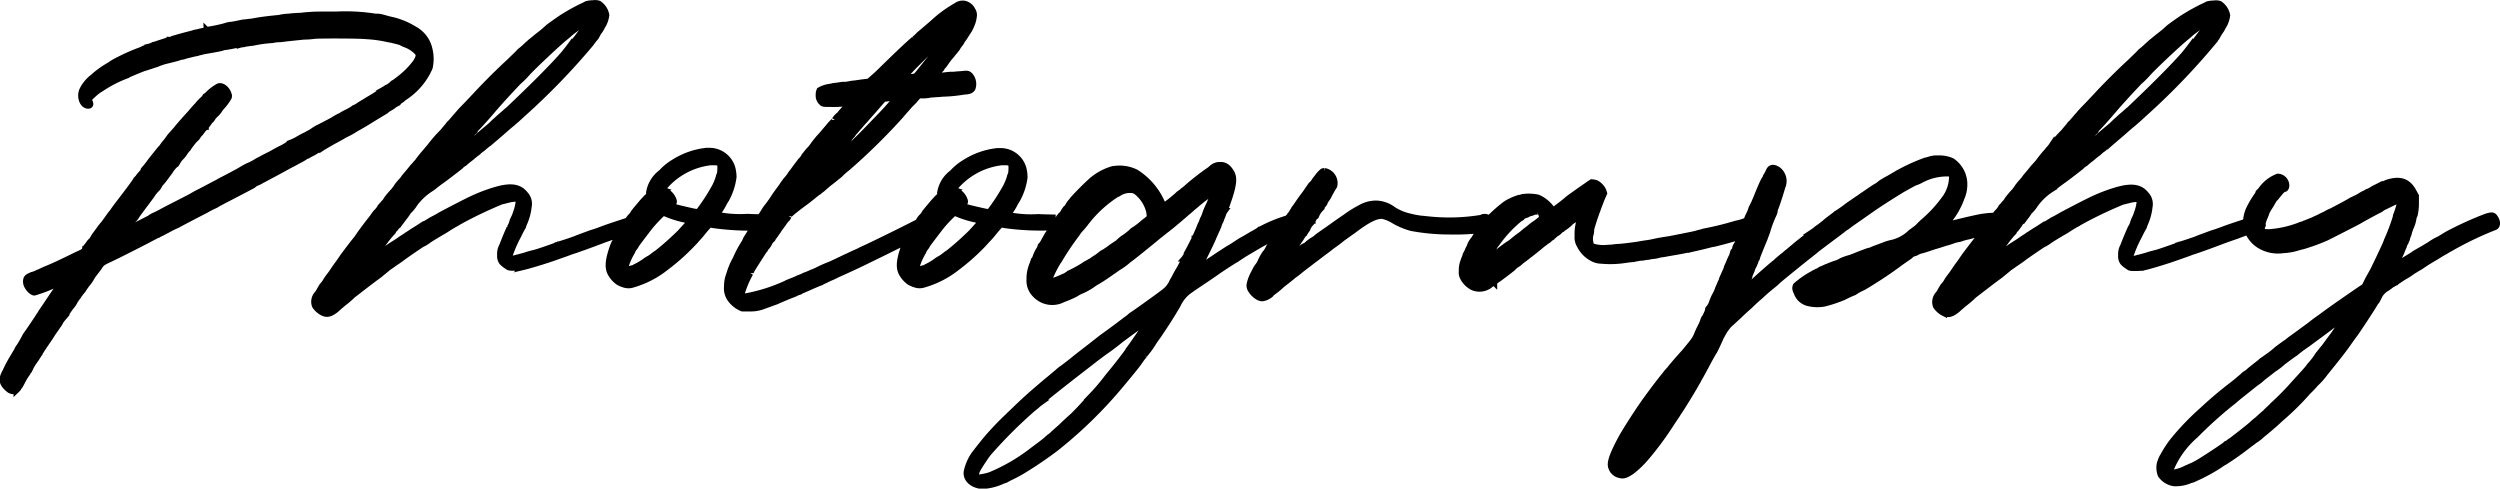 <svg xmlns="http://www.w3.org/2000/svg" width="299.645" height="58.565" viewBox="0 0 299.645 58.565">
  <path id="Union_16" data-name="Union 16" d="M2241.806,7024.742a1.907,1.907,0,0,1-.936-.573,1.244,1.244,0,0,1-.261-1.2,5.647,5.647,0,0,1,.885-1.923c.52-.677,1.3-1.664,1.664-2.08,1.455-1.612,1.715-1.82,3.172-3.225,1.508-1.457,2.185-2.028,3.9-3.484.467-.363.987-.832,1.2-.987a3.3,3.3,0,0,1,.573-.469c.208-.155.571-.416,1.352-1.04.414-.363,1.35-1.04,3.38-2.651.883-.625,2.288-1.665,2.807-2.081a5.093,5.093,0,0,0,.728-.571c.416-.261,1.509-1.04,3.017-2.133,1.352-.987,1.4-1.038,1.819-1.715a4.591,4.591,0,0,1,.365-.675,11.341,11.341,0,0,1,.571-1.04c.208-.365.416-.781.52-.989.1-.155.157-.31.1-.31a.636.636,0,0,0,.1-.157.572.572,0,0,0,.157-.312.191.191,0,0,1,.051-.155c.053-.053.885-1.665.885-1.717a4.265,4.265,0,0,1,.259-.52c.1-.312.312-.675.363-.883a3.513,3.513,0,0,1,.157-.365,1.233,1.233,0,0,0,.155-.363,2.449,2.449,0,0,1,.157-.363,2.78,2.78,0,0,0,.208-.52,7.887,7.887,0,0,1,.312-.781,8.334,8.334,0,0,0,.52-1.248c.051-.208.155-.521.208-.675l.1-.261-.312.261a7.917,7.917,0,0,0-.832.728c-.312.208-.728.571-.936.728-.208.208-.571.467-.728.624-.208.208-.571.467-.779.675-1.509,1.3-1.925,1.611-2.185,1.819-.157.1-.573.469-.936.729-.987.832-2.809,2.288-3.276,2.653-.157.1-.469.363-.728.571s-.571.416-.728.52c-.208.1-.52.363-.779.52-.365.259-1.248.883-1.717,1.144-.051.051-.259.155-.52.312a7.194,7.194,0,0,1-1.507.883,4.574,4.574,0,0,0-.781.416,14.648,14.648,0,0,1-1.455.625,2.768,2.768,0,0,1-3.277-.521,2.323,2.323,0,0,1-.727-1.872,4.314,4.314,0,0,1,.363-1.819c.053-.208.157-.416.157-.469a1.091,1.091,0,0,0,.206-.363,3.917,3.917,0,0,1,.52-1.04.188.188,0,0,0,.053-.155.287.287,0,0,1,.155-.261,3.2,3.2,0,0,0,.312-.52c.157-.259.365-.675.52-.883s.416-.573.52-.728a31.355,31.355,0,0,1-5.772-.261l-.52-.1-.208.261c-.155.155-.414.467-.623.728s-.52.624-.677.779-.467.52-.728.781a25.639,25.639,0,0,1-3.015,2.652,11.452,11.452,0,0,1-3.953,2.027,1.6,1.6,0,0,1-.989,0,3.014,3.014,0,0,1-.726-.312,3.2,3.2,0,0,1-.885-.987c-.416-.728-.312-1.664.261-3.276.1-.261.208-.52.259-.52a.375.375,0,0,1,.044-.117c-1.885.945-5.081,2.519-6.18,3.027-.885.417-1.352.625-1.925.885-.363.155-.726.363-.883.416a8.562,8.562,0,0,0-.779.363,4.092,4.092,0,0,0-.52.261c-.053,0-.781.312-1.144.467-.312.157-1.456.624-1.509.677a2.589,2.589,0,0,0-.467.208c-.259.1-.675.259-1.04.414s-.883.365-1.2.52c-.312.1-.989.365-1.456.521a4.213,4.213,0,0,1-1.664.312h-.936a3.1,3.1,0,0,1-1.2-.833,2.223,2.223,0,0,1-.624-1.819,3.672,3.672,0,0,1,.259-1.4,8.519,8.519,0,0,1,.781-1.872,13.331,13.331,0,0,1,1.091-2.028c.053-.157.157-.312.157-.365,0,0,.229-.369.864-1.366a32.5,32.5,0,0,1-4.765-.3l-.52-.1-.206.261c-.157.155-.416.467-.624.728s-.52.624-.677.779-.467.52-.728.781a25.658,25.658,0,0,1-3.015,2.652,11.454,11.454,0,0,1-3.953,2.027,1.592,1.592,0,0,1-.987,0,3.027,3.027,0,0,1-.728-.312,3.2,3.2,0,0,1-.885-.987c-.416-.728-.312-1.664.261-3.276.1-.261.208-.52.259-.52,0-.053.053-.1.053-.157a2.213,2.213,0,0,1,.259-.52c.035-.07.082-.159.135-.252l-.394.148c-.469.157-1.04.365-1.352.469-1.352.52-3.484,1.3-4.057,1.457-.208.1-.987.363-1.715.624-1.456.518-3.225,1.038-3.9,1.2a5.471,5.471,0,0,1-1.04.1c-.677,0-.728,0-.987-.208a2.491,2.491,0,0,1-.573-.469,1.227,1.227,0,0,1-.208-.83,2.006,2.006,0,0,1,.261-1.145c.416-1.093.675-1.664.883-2.133a2.139,2.139,0,0,0,.259-.52,4.115,4.115,0,0,1,.157-.467,4.45,4.45,0,0,0,.363-.883,4.89,4.89,0,0,0,.312-1.613,3.951,3.951,0,0,0-1.4.157c-.259.051-.571.155-.675.155a51.3,51.3,0,0,0-4.732,2.237c-.261.155-.573.31-.624.363-.416.208-.885.52-.989.571a8.836,8.836,0,0,1-.936.573c-.416.259-1.144.675-1.507.936a3.981,3.981,0,0,1-.779.467c-.157.1-1.717,1.144-2.341,1.613-.259.206-.728.518-1.04.726-.259.208-.624.416-.728.521s-.52.416-.935.781c-.885.624-2.808,2.131-3.224,2.443a12.352,12.352,0,0,1-1.144.987c-.312.261-.675.573-.779.677-.677.571-1.144.728-1.664.467a2.432,2.432,0,0,1-.936-.832,1.377,1.377,0,0,1,.312-1.455,4.683,4.683,0,0,0,.312-.52c.1-.157.208-.365.259-.417a3.627,3.627,0,0,0,.365-.469,6.051,6.051,0,0,1,.571-.832c.208-.259.624-.937.989-1.4.363-.52.675-.987.728-1.041.155-.208,1.246-1.664,1.454-1.872.469-.728,1.613-2.236,1.768-2.391.053-.1.208-.261.261-.365a3.181,3.181,0,0,1,.467-.571,2.384,2.384,0,0,0,.365-.52,4.452,4.452,0,0,0,.363-.416,1.538,1.538,0,0,0,.363-.469,10.156,10.156,0,0,1,.885-1.041c.051-.1.259-.312.363-.52a7.179,7.179,0,0,1,.469-.571,3.579,3.579,0,0,0,.416-.52c.208-.259.624-.728.987-1.2.208-.208.416-.469.573-.624a13.963,13.963,0,0,1,1.091-1.352c.1-.157.363-.416.467-.571a16.75,16.75,0,0,1,1.509-1.717c.208-.259.467-.571.571-.675a1.8,1.8,0,0,1,.416-.469c.1-.155.365-.417.52-.625.157-.155.573-.675.989-1.091.363-.363,1.2-1.248,1.82-1.923,1.248-1.3,2.392-2.445,3.692-3.641.467-.467,1.04-.987,1.2-1.2a7.913,7.913,0,0,0,.677-.573c.155-.155.467-.417.624-.571.155-.1.624-.52,1.04-.833a11.873,11.873,0,0,0,1.039-.885c.261-.208,1.352-.987,1.768-1.248a23.87,23.87,0,0,1,2.341-1.3,4.494,4.494,0,0,0,.518-.259,3.1,3.1,0,0,1,.781-.1,1.377,1.377,0,0,1,.675.051,2.089,2.089,0,0,1,.885,1.353,3.249,3.249,0,0,1-.365,1.144,3.816,3.816,0,0,0-.259.467c-.053.1-.208.312-.312.469a4.842,4.842,0,0,0-.261.467.947.947,0,0,1-.155.208s-.261.312-.52.677a81.818,81.818,0,0,1-8.216,8.475c-.208.208-.52.469-.677.625-.208.157-.467.416-.675.573s-.728.624-1.144.987-1.04.885-1.4,1.2a8.271,8.271,0,0,0-.832.675,3.143,3.143,0,0,0-.573.467,8.312,8.312,0,0,0-.779.625,9.643,9.643,0,0,0-.832.677c-.259.155-.467.312-.467.363-.053.053-1.04.832-2.029,1.56-.363.261-.728.52-.779.573-.1.051-.365.31-.677.518a7.238,7.238,0,0,0-2.027,1.873,4.1,4.1,0,0,1-.728.885l-.208.313c-.1.155-.312.416-.467.624a2.323,2.323,0,0,0-.573.675c-.155.208-.312.416-.312.416-.051,0-.1.1-.208.208-.051.1-.1.259-.155.259a14.3,14.3,0,0,0-.936,1.144c-.053.1-.208.261-.312.416a7.941,7.941,0,0,0-.675.885c-.208.208-.365.416-.416.467s-.469.571-.416.571a.678.678,0,0,0,.155-.1,1.887,1.887,0,0,0,.365-.31,1.5,1.5,0,0,0,.467-.312c.1-.053.208-.1.208-.1a2.658,2.658,0,0,0,.416-.312c.208-.157.571-.417.728-.521.208-.157.728-.469,1.2-.781.416-.312.885-.571.989-.675.1-.053.416-.261.728-.469.259-.155.675-.417.832-.521a2.436,2.436,0,0,0,.624-.363c.206-.1.518-.312.779-.467.52-.261.779-.416,1.04-.573.571-.312,3.068-1.611,3.743-1.923a20.27,20.27,0,0,1,2.7-1.04c1.872-.573,2.964-.469,3.692.467a1.642,1.642,0,0,1,.416,1.456,6.6,6.6,0,0,1-.571,2.081,1.859,1.859,0,0,0-.1.312,11.956,11.956,0,0,0-.573,1.091,14.457,14.457,0,0,0-1.04,2.392.547.547,0,0,1-.1.312c0,.1.053.1.416.1a5.521,5.521,0,0,0,.624-.155c.1,0,.365-.1.624-.157.208-.051.52-.155.677-.208s.571-.155.987-.259c.832-.261,2.444-.833,2.548-.885a.179.179,0,0,0,.1-.051c.1,0,1.976-.624,2.185-.728.1-.053.832-.312,1.664-.624.883-.261,1.611-.573,1.664-.573.208-.1,2.288-.779,2.756-.934l.022,0a4.685,4.685,0,0,1,.343-.464,1.565,1.565,0,0,0,.363-.467c0-.053,1.144-1.405,1.3-1.561.1-.053.157-.1.157-.157s.1-.1.208-.208a.6.6,0,0,0,.208-.521,3.674,3.674,0,0,1,1.456-2.391,6.425,6.425,0,0,1,1.455-1.2,9.087,9.087,0,0,1,3.953-1.4h.312a2.83,2.83,0,0,1,2.86,2.5,3.825,3.825,0,0,1,.053.625,7.431,7.431,0,0,1-.781,2.495,4.509,4.509,0,0,1-.312.52,7.184,7.184,0,0,1-.728,1.2l-.208.313a13.824,13.824,0,0,0,3.694.259c.6.031,1.163.043,1.554.049.18-.275.331-.492.37-.569.051-.051.208-.363.416-.624a14.856,14.856,0,0,0,.987-1.4c.365-.52.728-.989.832-1.144.053-.1.208-.312.312-.467.1-.1.208-.312.312-.365.053-.1.208-.259.312-.416a4.042,4.042,0,0,1,.416-.571c.1-.157.312-.416.416-.573.155-.208.363-.467.467-.624a1.956,1.956,0,0,0,.469-.625c.155-.155.363-.467.52-.624a5.088,5.088,0,0,0,.624-.779c.208-.259.52-.675.728-.883s.624-.728.987-1.144a6.086,6.086,0,0,1,.728-.781c.051,0,.051-.051.051-.1a1.937,1.937,0,0,1,.52-.571c.261-.312.573-.675.677-.779a1.763,1.763,0,0,1,.416-.469c.155-.208.208-.259.1-.259a10.607,10.607,0,0,1-2.236.155c-.832,0-.885,0-1.04-.155a1.112,1.112,0,0,1-.365-.937,1.129,1.129,0,0,1,.1-.52,3.271,3.271,0,0,1,1.3-.416,4.109,4.109,0,0,1,.467-.1c.1,0,.416-.053.779-.1a5.311,5.311,0,0,0,.989-.1,4.73,4.73,0,0,1,.728-.1c.624-.1,1.456-.208,1.612-.208a21.685,21.685,0,0,0,1.715-1.561c2.184-2.131,2.862-2.755,3.745-3.537a3.012,3.012,0,0,0,.571-.52c.053-.051,1.664-1.4,1.872-1.611a14.637,14.637,0,0,1,2.6-1.873,1.374,1.374,0,0,1,.675-.259h.208a1.391,1.391,0,0,1,1.04.779,1.024,1.024,0,0,1,.157.779,3.276,3.276,0,0,1-.208.832,5.592,5.592,0,0,1-.365.781c-.155.208-.675,1.091-.728,1.091a1.178,1.178,0,0,0-.155.261,1.758,1.758,0,0,1-.208.312,2.331,2.331,0,0,0-.312.467c-.155.208-.363.469-.416.52-.1.1-.312.416-.571.677-.416.571-.469.675-.677.937-.1.051-.208.259-.312.363s-.259.312-.416.467a2.432,2.432,0,0,0-.259.312,4.681,4.681,0,0,0,1.352,0,6.783,6.783,0,0,1,.987-.051c.261-.053.728-.053,1.04-.1.571-.053.571,0,.779.155a1.536,1.536,0,0,1,.312,1.561c-.155.208-.259.312-.832.365-.155,0-.363.051-.416.051a17.785,17.785,0,0,1-2.183.208c-.208,0-.573.053-.728.053-.208,0-.573.051-.832.051a4.028,4.028,0,0,1-.728.1h-.469c-.259,0-.259,0-.779.624l-.573.573c-.206.259-.883.987-1.038,1.2a73.587,73.587,0,0,1-6.4,6.292,7.9,7.9,0,0,0-.936.832c-.469.363-.624.521-1.248.987-.259.208-.624.521-.779.675-.208.157-.416.312-.469.365-.051,0-.208.155-.363.259-.365.312-1.093.885-1.456,1.144-1.2.885-1.819,1.405-1.819,1.56a.927.927,0,0,1-.261.365,3.9,3.9,0,0,0-.416.571c-.1.1-.259.363-.363.467-.1.157-.208.312-.208.312,0,.053-.157.208-.312.469-.157.208-.312.416-.312.416a.283.283,0,0,1-.157.208,1.5,1.5,0,0,0-.312.467c-.1.157-.208.365-.312.416a.952.952,0,0,1-.155.208c0,.053,0,.1-.053.1-.051.053-1.352,2.081-1.56,2.444-.051.157-.155.312-.155.365a11.7,11.7,0,0,0-.987,2.289c-.1.467,0,.571.416.518a20.443,20.443,0,0,0,4.679-1.455,1.7,1.7,0,0,0,.312-.157s.365-.155.781-.312l.727-.312a3.4,3.4,0,0,0,.573-.259,7.627,7.627,0,0,0,.883-.365,5.205,5.205,0,0,0,.624-.259,15.808,15.808,0,0,1,1.509-.677c.051,0,.571-.259,1.351-.624.208-.1.624-.31.885-.414.312-.157.883-.416,1.248-.573.363-.208.987-.467,1.3-.624,1.788-.847,4.6-2.247,5.848-2.891a.172.172,0,0,0,.028-.073,2.37,2.37,0,0,1,.363-.52,1.584,1.584,0,0,0,.365-.467c0-.053,1.144-1.405,1.3-1.561.1-.053.157-.1.157-.157s.1-.1.208-.208a.6.6,0,0,0,.208-.521,3.675,3.675,0,0,1,1.456-2.391,6.431,6.431,0,0,1,1.455-1.2,9.087,9.087,0,0,1,3.953-1.4h.312a2.83,2.83,0,0,1,2.86,2.5,3.825,3.825,0,0,1,.053.625,7.431,7.431,0,0,1-.781,2.495,4.509,4.509,0,0,1-.312.52,7.167,7.167,0,0,1-.728,1.2l-.208.313a13.817,13.817,0,0,0,3.692.259c1.04.053,1.976.053,2.08.053a1,1,0,0,1,.3.249.8.8,0,0,0,.114-.249.736.736,0,0,0,.157-.208,1.514,1.514,0,0,0,.363-.417,2.414,2.414,0,0,1,.312-.469.767.767,0,0,0,.261-.312,3.168,3.168,0,0,1,.363-.52c.1-.1.208-.208.208-.259a31.406,31.406,0,0,1,2.288-2.289,6.862,6.862,0,0,1,2.081-1.2c.155-.053.312-.1.312-.1a4.425,4.425,0,0,1,2.86.363,8.169,8.169,0,0,1,3.119,3.641c.053.208.157.416.208.416a16.815,16.815,0,0,0,1.872-1.509,2.343,2.343,0,0,0,.469-.363,4.431,4.431,0,0,0,.571-.469,30.412,30.412,0,0,1,2.548-1.975,2.01,2.01,0,0,0,.261-.208,1.434,1.434,0,0,1,1.144-.416,1.042,1.042,0,0,1,.571.155,1.643,1.643,0,0,1,.52.52c.52.677.469,1.456-.1,3.225-.467,1.352-.52,1.507-.571,1.611a1.313,1.313,0,0,0-.208.469,6.121,6.121,0,0,0-.261.675,2.215,2.215,0,0,0-.259.625c-.1.208-.157.416-.208.467l-.416.937c0,.053-.677,1.509-1.3,2.7l-.467.987.208-.155c.155-.053.832-.52,1.56-.987.675-.469,1.507-.989,1.82-1.2.312-.155.936-.571,1.4-.883.469-.261,1.093-.624,1.352-.781s.677-.363.885-.521a16.677,16.677,0,0,1,3.483-1.462.585.585,0,0,1,.1-.149c.155-.1.208-.208.208-.259,0,0,.051-.053.1-.1,0-.053.208-.312.363-.625.208-.261.416-.573.416-.573.053-.1.573-.832.936-1.3.312-.469.573-.832.677-.989a1.886,1.886,0,0,0,.467-.571c.208-.259.469-.624.624-.779.261-.261.312-.312.52-.312a1.446,1.446,0,0,1,1.144,1.767c-.053.1-.208.312-.312.52-.1.157-.261.469-.365.677a3.225,3.225,0,0,1-.259.416c-.053.051-.1.155-.157.208a.856.856,0,0,1-.259.467.571.571,0,0,0-.155.312l-.1.1a2.6,2.6,0,0,0-.573.885.05.05,0,0,1-.051.051c-.053,0-.1.1-.208.208-.053.157-.157.261-.157.312a.837.837,0,0,0-.1.155c0,.053-.1.157-.208.261a2.018,2.018,0,0,0-.312.571c-.1.157-.259.365-.312.469a3.27,3.27,0,0,0-.416.571c-.051.1-.259.365-.416.624a6.752,6.752,0,0,0-.416.624c-.1.157-.259.416-.363.573a1.424,1.424,0,0,0-.208.363.4.4,0,0,1-.157.157c-.518.518.781-.365,1.664-1.093a.8.8,0,0,1,.312-.208.755.755,0,0,0,.261-.155,4.775,4.775,0,0,1,.936-.677c.051-.051.155-.1.259-.208s.779-.571,1.456-1.041c1.091-.779,1.456-1.038,2.081-1.454.051-.053.155-.1.208-.157a14.067,14.067,0,0,1,1.558-.936,3.75,3.75,0,0,1,1.769-.467,3.525,3.525,0,0,1,2.08.728,6.2,6.2,0,0,0,2.027.833,10.4,10.4,0,0,0,1.405.259c.155,0,.467.053.571.053a23.747,23.747,0,0,0,6.553-.157.788.788,0,0,1,.831,0,.842.842,0,0,1,.12.089,16.5,16.5,0,0,1,1.649-1.493,3.959,3.959,0,0,1,.781-.52,7.282,7.282,0,0,1,1.144-.469,1.208,1.208,0,0,0,.416-.1,5.351,5.351,0,0,1,1.819.053,3.937,3.937,0,0,1,1.56,1.2c.259.365.259.365.416.261.259-.157,1.4-1.04,1.559-1.2s1.925-1.4,2.549-1.82a.973.973,0,0,1,.52-.259,2.24,2.24,0,0,1,.416.1,1.942,1.942,0,0,1,.832.883l.1.312-.208.467c-.208.469-.832,2.184-.989,2.653-.051.208-.155.467-.208.675a2.589,2.589,0,0,0-.155.675,1.627,1.627,0,0,1-.1.573,2.163,2.163,0,0,0,.155,1.3,4.353,4.353,0,0,0,1.925.208,7.23,7.23,0,0,0,.727-.051,3.231,3.231,0,0,1,.573-.053c.728-.051,1.456-.155,2.235-.259.312-.053.885-.157,1.3-.208.363-.053.83-.157,1.038-.208.52-.1.885-.157,1.56-.261,1.3-.259,2.964-.571,3.276-.675.157-.053.624-.157.989-.261a36.693,36.693,0,0,0,3.588-.883c.051,0,.155-.053.208-.053a6.174,6.174,0,0,0,1.04-.31.389.389,0,0,1,.145-.031.315.315,0,0,0,.01-.073,5.525,5.525,0,0,1,.261-.624,3.534,3.534,0,0,0,.312-.781l.363-.728c.053-.155.208-.467.261-.624.208-.521.675-1.663.883-2.028a1.424,1.424,0,0,0,.208-.363.4.4,0,0,1,.1-.208c.053-.053.1-.208.208-.365.208-.624.573-.675,1.144-.312a1.7,1.7,0,0,1,.52,2.027c-.416,1.405-.728,2.289-.832,2.549a.963.963,0,0,0-.1.416,1.9,1.9,0,0,1-.155.417,14.248,14.248,0,0,0-.677,1.766c-.051.261-.259.729-.363,1.041-.416.989-.781,1.925-.885,2.184a.589.589,0,0,1-.155.363c0,.053-.1.208-.1.312-.053.1-.1.261-.157.365a2.468,2.468,0,0,0-.259.624c-.1.208-.208.467-.208.467-.053,0-.053.1-.053.157a.559.559,0,0,1-.155.363c-.157.365-.261.52-.416.936-.053.261-.157.469-.208.469a.176.176,0,0,0-.053.1c0,.051.053.051.053,0,.051,0,.208-.208.363-.365a10.5,10.5,0,0,0,1.04-.883c.677-.624,1.976-1.768,2.443-2.133.157-.1.312-.312.416-.363.1-.1.365-.312.624-.521.208-.155.469-.416.573-.467.1-.1.571-.469,1.04-.885.936-.728,1.507-1.2,1.923-1.507a3.71,3.71,0,0,0,.467-.365,6.52,6.52,0,0,0,.573-.416,6.653,6.653,0,0,0,.571-.467c.52-.416,1.04-.779,1.144-.883a17.028,17.028,0,0,0,1.405-.989c.675-.467,1.35-.936,1.454-.987a4.567,4.567,0,0,1,.52-.365c.365-.259,1.352-.937,1.405-.937a3.376,3.376,0,0,0,.571-.414c.312-.208.781-.469.987-.573.261-.155.624-.363.885-.52a22.015,22.015,0,0,1,3.484-1.611,4.223,4.223,0,0,0,.573-.157,2.882,2.882,0,0,1,.987-.1,3.551,3.551,0,0,1,1.611.312,3.35,3.35,0,0,1,1.456,3.067,3.807,3.807,0,0,1-.312,1.3,9.222,9.222,0,0,1-1.872,3.119c-.259.261-.312.312-.155.261,1.091-.312,3.276-.833,4.367-1.041a11.347,11.347,0,0,1,1.64-.151,3.712,3.712,0,0,1,.44-.524,2.389,2.389,0,0,0,.365-.52,4.492,4.492,0,0,0,.363-.416,1.554,1.554,0,0,0,.365-.469,10.309,10.309,0,0,1,.883-1.041c.051-.1.259-.312.363-.52a7.179,7.179,0,0,1,.469-.571,3.577,3.577,0,0,0,.416-.52c.208-.259.624-.728.987-1.2.208-.208.416-.469.573-.624a13.888,13.888,0,0,1,1.091-1.352c.1-.157.365-.416.469-.571a16.477,16.477,0,0,1,1.507-1.717c.208-.259.467-.571.571-.675a1.8,1.8,0,0,1,.416-.469c.1-.155.365-.417.52-.625.157-.155.573-.675.989-1.091.363-.363,1.2-1.248,1.819-1.923,1.248-1.3,2.392-2.445,3.692-3.641.469-.467,1.04-.987,1.2-1.2a7.951,7.951,0,0,0,.677-.573c.155-.155.467-.417.624-.571.155-.1.624-.52,1.04-.833a12.171,12.171,0,0,0,1.04-.885c.259-.208,1.351-.987,1.767-1.248a23.9,23.9,0,0,1,2.341-1.3,4.622,4.622,0,0,0,.52-.259,3.084,3.084,0,0,1,.779-.1,1.376,1.376,0,0,1,.675.051,2.089,2.089,0,0,1,.885,1.353,3.249,3.249,0,0,1-.365,1.144,3.817,3.817,0,0,0-.259.467c-.053.1-.208.312-.312.469a4.79,4.79,0,0,0-.261.467.952.952,0,0,1-.155.208s-.259.312-.52.677a81.818,81.818,0,0,1-8.216,8.475c-.208.208-.52.469-.677.625-.206.157-.467.416-.675.573s-.728.624-1.144.987-1.04.885-1.4,1.2a8.282,8.282,0,0,0-.832.675,3.08,3.08,0,0,0-.571.467,8.329,8.329,0,0,0-.781.625,9.643,9.643,0,0,0-.832.677c-.259.155-.467.312-.467.363-.053.053-1.04.832-2.029,1.56-.363.261-.728.52-.779.573-.1.051-.365.31-.675.518a7.225,7.225,0,0,0-2.029,1.873,4.11,4.11,0,0,1-.728.885l-.208.313c-.1.155-.312.416-.467.624a2.319,2.319,0,0,0-.573.675l-.312.416c-.051,0-.1.1-.208.208-.051.1-.1.259-.155.259a14.3,14.3,0,0,0-.936,1.144c-.051.1-.208.261-.312.416a7.921,7.921,0,0,0-.675.885c-.208.208-.365.416-.416.467s-.469.571-.416.571a.683.683,0,0,0,.155-.1,1.886,1.886,0,0,0,.365-.31,1.5,1.5,0,0,0,.467-.312c.1-.053.208-.1.208-.1a2.646,2.646,0,0,0,.416-.312c.208-.157.573-.417.728-.521.208-.157.728-.469,1.2-.781.416-.312.885-.571.989-.675.1-.053.416-.261.728-.469.259-.155.675-.417.832-.521a2.432,2.432,0,0,0,.624-.363c.208-.1.52-.312.779-.467.52-.261.779-.416,1.04-.573.571-.312,3.068-1.611,3.745-1.923a20.176,20.176,0,0,1,2.7-1.04c1.873-.573,2.964-.469,3.692.467a1.641,1.641,0,0,1,.416,1.456,6.605,6.605,0,0,1-.571,2.081,1.868,1.868,0,0,0-.1.312,12.061,12.061,0,0,0-.573,1.091,14.168,14.168,0,0,0-1.039,2.392.56.56,0,0,1-.1.312c0,.1.051.1.416.1a5.478,5.478,0,0,0,.622-.155c.1,0,.365-.1.624-.157.208-.051.52-.155.677-.208s.571-.155.987-.259c.832-.261,2.444-.833,2.548-.885a.179.179,0,0,0,.1-.051c.1,0,1.976-.624,2.184-.728.1-.053.832-.312,1.664-.624.883-.261,1.611-.573,1.664-.573.18-.09,1.759-.606,2.486-.845a4.2,4.2,0,0,1,.323-1.441,12.1,12.1,0,0,1,1.04-1.768c.051-.053.1-.1.1-.157a.191.191,0,0,1,.051-.155c.053,0,.157-.157.261-.261a4.321,4.321,0,0,1,2.027-1.611,1.052,1.052,0,0,1,.987.885c.053.31-.051.571-.259.571-.1,0-.261.155-.573.52-.208.259-.416.52-.467.571-.1.053-.208.261-.312.416a6.534,6.534,0,0,1-.365.624,6.728,6.728,0,0,0-.363.624,4.658,4.658,0,0,1-.261.677,4.146,4.146,0,0,0-.233.714c.052.152.036.283-.062.319a1.363,1.363,0,0,0-.015.42c.1.261.206.313.883.313a12.521,12.521,0,0,0,3.692-.833c.1-.051.208-.1.208-.051a.25.25,0,0,0,.155-.053,1.127,1.127,0,0,1,.365-.155c.1-.053.363-.157.624-.259s.675-.312.936-.416c.259-.157.624-.312.832-.416a3.4,3.4,0,0,1,.624-.312c1.2-.624,2.079-1.093,2.391-1.3.208-.1.677-.312,1.04-.52a3.981,3.981,0,0,1,.781-.417c.051-.051.1-.1.155-.1a2.92,2.92,0,0,0,.677-.363c.312-.157.624-.312.728-.365a.4.4,0,0,0,.259-.1,5.087,5.087,0,0,0,.624-.259c1.56-.52,2.548-.208,3.225,1.091l.259.469v.936a5.9,5.9,0,0,1-.155,1.353,1.384,1.384,0,0,0-.157.52,4.233,4.233,0,0,1-.208.726,6.315,6.315,0,0,0-.312.833,1.678,1.678,0,0,1-.155.469,2.05,2.05,0,0,0-.1.363,1.319,1.319,0,0,0-.157.365,1.171,1.171,0,0,0-.208.467c-.051.1-.155.365-.259.624s-.261.573-.312.677a5.674,5.674,0,0,1-.365.779,2.738,2.738,0,0,0-.1.259,2.913,2.913,0,0,0,.365-.155,3.606,3.606,0,0,1,.416-.312c1.04-.625,1.3-.779,1.507-.937.312-.208.624-.363,1.248-.728.312-.208.728-.416.832-.52a6,6,0,0,1,.936-.52c.363-.208.832-.52,1.04-.624a39.923,39.923,0,0,1,4.575-2.079c.677-.208.832-.208,1.04.1.365.518.312,1.038-.051,1.142a39.918,39.918,0,0,0-5.3,2.549c-.208.1-.52.313-.728.417s-.52.312-.779.467c-.416.261-.624.365-1.04.625-.1.051-.416.259-.728.467a4.736,4.736,0,0,1-.675.417c-.053.053-.365.208-.728.469a6.45,6.45,0,0,1-.832.52c-.157.1-.416.259-.624.416a1.6,1.6,0,0,0-.365.259c-.051,0-.259.157-.571.312a3.292,3.292,0,0,1-.573.416,2.537,2.537,0,0,0-.83.832c-.053.155-.208.417-.312.625a1.907,1.907,0,0,1-.208.259c0,.1-2.185,3.433-2.549,3.9-.1.1-.208.312-.312.416-.936,1.351-1.4,1.923-2.652,3.484-.208.259-.416.52-.467.571a7.873,7.873,0,0,1-1.144,1.3,12.478,12.478,0,0,1-.936.987,31.829,31.829,0,0,1-3.329,3.276c-.259.261-.571.52-.728.677-.155.1-.467.417-.675.571-.261.208-.469.416-.573.469-.051.051-.259.208-.467.414-.208.157-.416.312-.416.312-.051,0-.155.1-.312.208-.1.1-.416.312-.624.469a33.46,33.46,0,0,1-2.86,2.027,4.664,4.664,0,0,0-.573.365,21.237,21.237,0,0,1-2.964,1.611,1.941,1.941,0,0,1-.571.208,4.317,4.317,0,0,1-1.976.363,2.359,2.359,0,0,1-1.56-.987,2.576,2.576,0,0,1-.155-.729,2.1,2.1,0,0,1,.155-.936,3.087,3.087,0,0,1,.261-.571c.051-.053.1-.1.1-.157a12.312,12.312,0,0,1,1.091-1.665,30.579,30.579,0,0,1,3.484-3.639,48.137,48.137,0,0,1,3.692-3.121c.469-.363.936-.779,1.144-.936a2.288,2.288,0,0,1,.416-.363,1.725,1.725,0,0,0,.416-.312c.365-.312,1.56-1.249,2.288-1.769a10.53,10.53,0,0,0,1.04-.832c.416-.312.832-.624,1.3-.936.1-.1.261-.208.312-.259.1-.053,1.716-1.248,2.289-1.664.52-.417.883-.677,1.4-1.041,1.093-.832,3.588-2.547,4.732-3.329l.469-.312.467-.936c.261-.467.624-1.091.728-1.353.416-.832,1.144-2.391,1.3-2.755.1-.208.157-.416.208-.52a24.632,24.632,0,0,0,1.04-2.756.753.753,0,0,1,.1-.363,11.638,11.638,0,0,0,.469-1.665c0-.1-.312,0-.989.312-.728.363-1.091.52-1.248.624a2,2,0,0,1-.414.259c-.624.312-2.237,1.2-2.288,1.248-.157.1-2.809,1.457-3.953,2.028a21.4,21.4,0,0,1-2.184.832,9.654,9.654,0,0,1-1.091.312,7.433,7.433,0,0,1-1.976.365,4.2,4.2,0,0,1-2.756-.573,3.494,3.494,0,0,1-1.4-1.634c-.378.118-.975.348-1.354.49-.469.157-1.04.365-1.352.469-1.352.52-3.484,1.3-4.057,1.457-.208.1-.987.363-1.716.624-1.456.518-3.225,1.038-3.9,1.2a5.474,5.474,0,0,1-1.04.1c-.675,0-.728,0-.987-.208a2.5,2.5,0,0,1-.573-.469,1.228,1.228,0,0,1-.208-.83,2.006,2.006,0,0,1,.261-1.145c.416-1.093.675-1.664.883-2.133a2.11,2.11,0,0,0,.261-.52,3.915,3.915,0,0,1,.155-.467,4.449,4.449,0,0,0,.363-.883,4.892,4.892,0,0,0,.312-1.613,3.952,3.952,0,0,0-1.4.157c-.259.051-.571.155-.675.155a51.3,51.3,0,0,0-4.732,2.237c-.261.155-.573.31-.624.363-.416.208-.885.52-.989.571a8.88,8.88,0,0,1-.936.573c-.416.259-1.142.675-1.507.936a3.973,3.973,0,0,1-.779.467c-.157.1-1.717,1.144-2.341,1.613-.259.206-.728.518-1.04.726-.259.208-.623.416-.727.521s-.52.416-.936.781c-.885.624-2.809,2.131-3.225,2.443a12.1,12.1,0,0,1-1.144.987c-.312.261-.675.573-.779.677-.677.571-1.144.728-1.664.467a2.431,2.431,0,0,1-.936-.832,1.377,1.377,0,0,1,.312-1.455,4.683,4.683,0,0,0,.312-.52c.1-.157.208-.365.259-.417a3.627,3.627,0,0,0,.365-.469,6.047,6.047,0,0,1,.571-.832c.208-.259.624-.937.989-1.4.363-.52.675-.987.728-1.041.155-.208,1.247-1.664,1.455-1.872.131-.2.313-.466.513-.744-.549.125-1.153.268-1.6.38a8.013,8.013,0,0,0-1.091.312,3.8,3.8,0,0,0-.832.208,7.3,7.3,0,0,1-.832.259c-.157.053-.781.261-1.352.416-.624.208-1.352.469-1.664.52a3.065,3.065,0,0,0-.571.261c-.053,0-.1.051-.157.051a.95.95,0,0,0-.52.312c-.208.157-.675.467-1.04.729s-.779.571-.936.675c-.987.729-2.86,1.925-3.692,2.393-.259.1-.624.312-.728.365a3.328,3.328,0,0,1-.312.208,12.073,12.073,0,0,0-1.247.571,15.441,15.441,0,0,1-2.341.779,4.473,4.473,0,0,1-1.871-.051,1.906,1.906,0,0,1-1.405-1.249c-.208-.416-.208-.571-.1-.832a10.662,10.662,0,0,1,1.923-1.352,1.158,1.158,0,0,0,.261-.155,1.7,1.7,0,0,0,.312-.157,1.353,1.353,0,0,0,.467-.259,2.324,2.324,0,0,0,.261-.1c0,.051.1,0,.259-.1a10.348,10.348,0,0,1,1.3-.52,2.829,2.829,0,0,0,.675-.312,7.043,7.043,0,0,1,1.04-.363c.155-.053.416-.157.571-.208.312-.157,1.352-.52,1.613-.624a.975.975,0,0,0,.363-.1c.1-.053.261-.1.365-.157.155-.051.571-.208.987-.363a6.05,6.05,0,0,1,.936-.312,4.791,4.791,0,0,0,2.289-1.144,2.332,2.332,0,0,1,.312-.261c.155-.1.416-.312.571-.417.157-.155.416-.416.624-.624a16.079,16.079,0,0,0,2.86-3.119,4.533,4.533,0,0,0,.728-2.339c0-.365,0-.365-.259-.469a6.577,6.577,0,0,0-3.588.832,5.293,5.293,0,0,1-.624.261c-.053,0-.781.414-1.352.726-.885.52-2.86,1.769-3.9,2.5-1.613,1.144-2.55,1.769-2.654,1.873,0,0-.206.155-.363.259a1.7,1.7,0,0,0-.416.312,4.761,4.761,0,0,0-.416.313c-.779.573-2.5,1.872-2.7,2.029-.155.155-.52.417-.831.675-.677.521-3.173,2.548-3.537,2.86-.053.053-.312.261-.573.52-.571.469-.987.781-1.819,1.56-.312.259-.883.779-1.248,1.145-.416.363-.987.883-1.3,1.2-.365.312-.832.781-1.093.989a5.562,5.562,0,0,0-.779,1.041c-.155.312-.312.571-.312.571,0,.053-.675,1.507-.779,1.664-.053.051-.312.52-.573.987-.363.677-.624,1.2-1.248,2.289a4.54,4.54,0,0,1-.259.469c-.365.675-1.82,3.068-2.236,3.639-.1.208-.52.781-.885,1.352a37.364,37.364,0,0,1-3.015,4.057,12.14,12.14,0,0,1-1.56,1.507c-.728.521-1.093.625-1.456.521a1.341,1.341,0,0,1-1.091-.987c-.157-.521.155-1.457,1.246-3.486.624-1.091,1.821-2.963,2.809-4.367.832-1.145,1.768-2.393,2.288-3.017.1-.1.259-.363.416-.52.1-.1.208-.259.259-.259a2.618,2.618,0,0,1,.312-.416c.261-.312.52-.625,1.456-1.665,1.248-1.507,1.248-1.507,1.56-2.235.051-.157.259-.573.416-.885a4.577,4.577,0,0,0,.312-.779,1.161,1.161,0,0,1,.155-.261,4.868,4.868,0,0,0,.365-.779,2.343,2.343,0,0,1,.051-.261,1.975,1.975,0,0,0,.416-.675,7.557,7.557,0,0,1,.312-.781c.208-.363.365-.726.365-.726a3.094,3.094,0,0,1,.259-.625c.1-.312.261-.573.261-.624a2.249,2.249,0,0,1,.155-.416c.1-.208.208-.469.261-.573a2.334,2.334,0,0,0,.208-.571c.1-.208.259-.573.363-.832a4.957,4.957,0,0,1,.259-.521,1.122,1.122,0,0,1,.1-.312c0-.1.053-.259.1-.259a.447.447,0,0,0,.157-.312,1.183,1.183,0,0,1,.208-.469,1.025,1.025,0,0,0,.155-.416.578.578,0,0,1,.157-.312c.04-.079.083-.169.127-.264-.966.292-2.169.634-2.831.784-.1.053-.52.1-.936.208-.987.261-1.976.469-2.184.52a3.466,3.466,0,0,0-.571.1c-.416.1-1.664.312-2.288.416-.155.053-.624.1-.936.157a3.281,3.281,0,0,1-.779.155c-.1,0-.312.053-.365.053a1.161,1.161,0,0,1-.414.051,2.671,2.671,0,0,1-.728.1c-.261.053-.624.1-.781.157-.155,0-.571.051-.936.1a11.688,11.688,0,0,1-2.964.1,2.257,2.257,0,0,1-1.091-.31,3.407,3.407,0,0,1-1.456-1.509,1.872,1.872,0,0,1-.261-1.144,5.173,5.173,0,0,1,.365-2.183l.155-.469-.155.1c-.1.053-.208.1-.208.157-.053.051-.261.208-.469.363s-.467.312-.52.363a4.26,4.26,0,0,1-.832.677.911.911,0,0,0-.206.155c0,.053-.053.053-.1.053s-.1.051-.157.1c0,.051-.155.208-.312.312a1.653,1.653,0,0,0-.416.312c-.051.051-.208.155-.312.259a1.144,1.144,0,0,0-.259.208.8.8,0,0,1-.312.208,3.631,3.631,0,0,1-.469.365c-.363.312-1.4,1.145-1.612,1.3a1.228,1.228,0,0,0-.261.208c-.1.053-.259.208-.416.313a4.744,4.744,0,0,0-.571.467l-.312.208c-.051,0-.155.1-.312.261a1.966,1.966,0,0,1-.363.312c-.1.1-.416.312-.728.571-.312.208-.677.52-.885.624-.155.157-.363.261-.363.312a2.246,2.246,0,0,0-.469.312,2.042,2.042,0,0,1-2.132.261,2.758,2.758,0,0,1-1.091-1.093,1.323,1.323,0,0,1-.157-.832,2.9,2.9,0,0,1,.208-1.2,2.787,2.787,0,0,1,.208-.521.567.567,0,0,1,.1-.312,3.092,3.092,0,0,0,.261-.571,2.163,2.163,0,0,0,.259-.573,3.818,3.818,0,0,1,.365-.571,1.74,1.74,0,0,0,.208-.312c.213-.332.416-.632.607-.894l-.244.062a2.974,2.974,0,0,0-.363.051,27.239,27.239,0,0,1-2.965.1,24.882,24.882,0,0,1-4.679-.417,8.529,8.529,0,0,1-2.288-.987,4.671,4.671,0,0,0-1.2-.467c-.781-.053-1.821.467-3.588,1.819-.312.208-.885.624-1.248.883-.365.312-.936.728-1.248.936-.312.261-.728.573-.885.677-.675.52-2.132,1.611-2.86,2.183a10.142,10.142,0,0,1-.883.677c-.208.208-.832.675-1.352,1.091a11.016,11.016,0,0,1-1.144.936c-.1.1-.259.208-.259.261a1.937,1.937,0,0,1-.936.414,1.2,1.2,0,0,1-.416-.1,2.535,2.535,0,0,1-.936-.883.936.936,0,0,1-.157-.675,5.02,5.02,0,0,1,.573-1.456c0-.053.1-.157.1-.208a2.7,2.7,0,0,1,.363-.573,2.43,2.43,0,0,0,.312-.571,6.436,6.436,0,0,1,.469-.833c.051,0,.208-.259.363-.52a3.877,3.877,0,0,1,.365-.624c.051,0,.1-.1.1-.1a1.425,1.425,0,0,1,.208-.363,1.476,1.476,0,0,0,.259-.416c0-.053,0-.1.053-.1a.212.212,0,0,0,.1-.113c-.115.058-.221.114-.305.164a6.625,6.625,0,0,0-.832.469c-.728.363-1.925,1.091-2.808,1.611-.469.312-.885.573-.936.625-.157.051-1.976,1.248-2.184,1.4-.936.677-2.548,1.717-3.276,2.237a4.329,4.329,0,0,0-1.56,1.819c-.936,1.611-1.612,2.6-2.34,3.692-.208.261-.363.52-.416.573-.051.1-.208.311-.259.415-.1.157-.312.469-.469.677s-.416.52-.52.675a8.068,8.068,0,0,0-.52.677c-.259.417-1.2,1.561-2.287,2.86a52.84,52.84,0,0,1-7.7,7.541c-.936.728-2.288,1.664-3.535,2.443a17.353,17.353,0,0,1-2.288,1.249,1.449,1.449,0,0,1-.573.259,6.577,6.577,0,0,1-2.53.645A2.16,2.16,0,0,1,2241.806,7024.742Zm17.212-17.42c-.885.728-1.768,1.352-1.925,1.456s-.624.467-.987.728c-1.2.937-1.613,1.249-2.08,1.612-1.144.885-3.8,2.965-4,3.171-.1.1-.312.261-.728.624a2.744,2.744,0,0,0-.365.312l-.519.417a55.464,55.464,0,0,0-5.252,5.252c-.312.365-1.04,1.509-1.2,1.768a2.406,2.406,0,0,0-.363,1.145c.051.1.1.1.52.051a7.209,7.209,0,0,0,1.2-.259,21.909,21.909,0,0,0,4.836-2.756c.261-.208,1.2-.885,1.715-1.3.261-.208.52-.467.677-.571a1.99,1.99,0,0,0,.363-.312c.1-.1.52-.467.936-.832.365-.363,1.04-.987,1.456-1.352.624-.624.987-.987,2.132-2.289a25.029,25.029,0,0,0,2.08-2.443c1.093-1.3,2.392-3.017,2.392-3.068s.1-.157.208-.312.467-.624.728-1.04c.312-.416.675-.987.832-1.2a1.447,1.447,0,0,0,.259-.469s.157-.208.365-.467c.155-.261.259-.416.208-.416C2261.878,7005.241,2260.422,7006.281,2259.018,7007.321Zm146.691-2.756c-.208.155-.52.363-1.456,1.041-.624.467-1.248.936-3.017,2.235-.312.208-.571.416-.675.467-.053.053-.416.312-.779.624-.416.261-1.093.781-1.509,1.093a7.649,7.649,0,0,1-1.091.832c-.312.259-1.3.987-1.507,1.2a5.943,5.943,0,0,1-.624.469c-.989.779-1.352,1.091-2.029,1.611-.363.313-.779.675-.936.779a49.183,49.183,0,0,0-4.263,3.849,10.886,10.886,0,0,0-2.913,3.953c-.208.622-.155.622.208.571a4.766,4.766,0,0,0,.728-.155,4.589,4.589,0,0,0,.883-.365c.261-.1.573-.259.728-.312a10.551,10.551,0,0,0,1.2-.675c1.091-.677,2.7-1.768,2.807-1.872,0-.053.1-.1.157-.1s.1,0,.1-.053a1.9,1.9,0,0,1,.259-.208,6.52,6.52,0,0,0,.573-.416c.883-.675,1.923-1.507,2.131-1.715.1-.1.416-.363.624-.52.208-.208.624-.571.936-.832.259-.312.675-.625.832-.833a34.268,34.268,0,0,0,2.7-2.755c1.247-1.352,1.508-1.665,1.663-1.873a1.15,1.15,0,0,1,.208-.259,9.734,9.734,0,0,0,.936-1.249,5.837,5.837,0,0,0,.416-.52,9.02,9.02,0,0,0,.573-.728c.155-.208.416-.571.571-.779.261-.312.469-.677,1.507-2.133.157-.259.261-.467.261-.467C2405.865,7004.461,2405.814,7004.513,2405.71,7004.565Zm-82,10.139a3.457,3.457,0,0,0-.469.624,1.222,1.222,0,0,0-.208.261,3.346,3.346,0,0,1-.363.52,1.574,1.574,0,0,0-.312.467s-.155.208-.312.469a2.3,2.3,0,0,0-.312.467,3.809,3.809,0,0,0-.208.365c-.259.363-.987,1.611-1.3,2.235-.208.416-.208.416-.053.259a1.636,1.636,0,0,0,.261-.312c.051-.051.259-.417.52-.779a3.125,3.125,0,0,0,.467-.675,3.037,3.037,0,0,1,.261-.416,19.389,19.389,0,0,0,1.247-1.925c.1-.1.157-.312.208-.363a4.58,4.58,0,0,1,.365-.624,4.262,4.262,0,0,0,.624-1.145A2.488,2.488,0,0,0,2323.706,7014.7Zm-64.9-24.959a.861.861,0,0,1-.312.155,14.568,14.568,0,0,0-3.745,3.483,8,8,0,0,1-.573.677,3.844,3.844,0,0,0-.467.624c-.1.1-.312.416-.467.624a30.081,30.081,0,0,0-1.664,2.548,1.5,1.5,0,0,0-.208.312,12.275,12.275,0,0,0-.832,1.664,2.373,2.373,0,0,1-.157.467,2.684,2.684,0,0,0-.1.261,2.34,2.34,0,0,0,.416-.157c.261-.1.677-.259.936-.363s.573-.261.728-.312c.157-.1.416-.261.573-.365a16.144,16.144,0,0,0,1.611-.883,2.634,2.634,0,0,1,.52-.312,3.808,3.808,0,0,1,.467-.261,4.648,4.648,0,0,1,.52-.363,4.862,4.862,0,0,0,.624-.467c.208-.157.469-.261.52-.312s.416-.261.728-.521l.624-.416c.053,0,.1-.053.208-.157a5.129,5.129,0,0,1,.469-.416,8.035,8.035,0,0,0,1.038-.779c.157-.157.261-.261.312-.261a8.635,8.635,0,0,0,1.093-.832c.051-.051.259-.208.467-.363.365-.312.416-.363.365-.52,0-.1-.053-.312-.053-.467a4.35,4.35,0,0,0-1.56-2.445,1.164,1.164,0,0,0-.779-.208A2.4,2.4,0,0,0,2258.81,6989.746Zm-20.333,2.913c-.363.363-.779.83-.987,1.091-.416.52-1.509,1.976-1.509,1.976a3.225,3.225,0,0,0-.259.416l-.312.416a.913.913,0,0,1-.1.259,7.705,7.705,0,0,0-.781,1.769,2.966,2.966,0,0,1-.051.363c-.053.1,0,.157.208.1a1.237,1.237,0,0,0,.363-.155.955.955,0,0,1,.365-.1,2.3,2.3,0,0,1,.259-.1c0-.053.157-.1.261-.157a7.91,7.91,0,0,0,1.144-.728c.1-.051.259-.155.363-.206s.365-.261.52-.365a1.64,1.64,0,0,1,.365-.259,34.822,34.822,0,0,0,2.756-2.445c1.091-1.2,1.248-1.353,1.2-1.4,0-.051-.312-.1-.624-.208a12.149,12.149,0,0,1-2.444-.779h-.1C2239,6992.138,2238.894,6992.242,2238.477,6992.658Zm-34.892,0c-.363.363-.779.83-.987,1.091-.416.52-1.509,1.976-1.509,1.976a3.225,3.225,0,0,0-.259.416c-.155.208-.312.416-.312.416a.863.863,0,0,1-.1.259,7.616,7.616,0,0,0-.779,1.769,2.864,2.864,0,0,1-.053.363c-.051.1,0,.157.208.1a1.251,1.251,0,0,0,.365-.155.948.948,0,0,1,.363-.1,2.3,2.3,0,0,1,.259-.1c0-.053.157-.1.261-.157a7.923,7.923,0,0,0,1.144-.728c.1-.051.259-.155.363-.206s.365-.261.52-.365a1.634,1.634,0,0,1,.365-.259,34.822,34.822,0,0,0,2.756-2.445c1.091-1.2,1.248-1.353,1.2-1.4,0-.051-.312-.1-.624-.208a12.15,12.15,0,0,1-2.443-.779h-.1C2204.105,6992.138,2204,6992.242,2203.585,6992.658Zm104.885-.625a2.375,2.375,0,0,1-.261.1,1.354,1.354,0,0,0-.52.208,2.306,2.306,0,0,0-.416.155c-.051,0-.1.053-.155.1,0,.1-.155.157-.259.208a14.835,14.835,0,0,0-2.808,3.017,1.613,1.613,0,0,0-.261.363c-.051.1-.155.261-.208.365a3.974,3.974,0,0,0-.363.675c-.416.675-.416.675.155.312.261-.208.624-.467.781-.624.416-.363,1.144-.883,1.3-.987a3.292,3.292,0,0,0,.573-.416l.52-.416c.051-.053.312-.208.571-.416a8,8,0,0,1,.779-.624,7.61,7.61,0,0,1,.885-.677c.832-.622.779-.571.675-1.038l-.1-.365h-.416A1.006,1.006,0,0,0,2308.47,6992.034Zm-69.368-2.912-.155.259.155.053a1.935,1.935,0,0,1,1.2,1.2c.053.208.053.261-.208.469l-.208.208.624.155c.573.157,1.248.312,2.184.52.573.1.573.1.832-.259a23.734,23.734,0,0,0,1.56-2.392,6.525,6.525,0,0,0,.675-1.561.274.274,0,0,1,.1-.208,4.4,4.4,0,0,0,.053-1.2c-.1-.261-.261-.312-.885-.312h-.259A8.6,8.6,0,0,0,2239.1,6989.122Zm-34.892,0-.155.259.155.053a1.935,1.935,0,0,1,1.2,1.2c.053.208.053.261-.208.469l-.206.208.622.155c.573.157,1.248.312,2.184.52.573.1.573.1.832-.259a23.335,23.335,0,0,0,1.56-2.392,6.518,6.518,0,0,0,.675-1.561.274.274,0,0,1,.1-.208,4.4,4.4,0,0,0,.053-1.2c-.1-.261-.261-.312-.885-.312h-.259A8.6,8.6,0,0,0,2204.209,6989.122Zm27.2-10.764-.832.1-.469.521c-.832.987-1.2,1.35-1.767,2.027-.312.312-.677.779-.885.987-.155.208-.416.469-.52.624s-.208.312-.259.312a3.4,3.4,0,0,0-.261.365c-.208.259-.363.416-1.2,1.4-.261.259-.624.779-.883,1.091a8.535,8.535,0,0,1-.677.832c-.363.416-.467.52-.416.52a.935.935,0,0,0,.365-.259c.259-.261.312-.312,1.3-1.2a52.987,52.987,0,0,0,4-3.8c1.352-1.4,1.819-1.873,2.5-2.652.312-.363.675-.728.728-.779a.813.813,0,0,0,.1-.157h-.053C2232.03,6978.305,2231.718,6978.358,2231.406,6978.358Zm158.028-9.257a19.435,19.435,0,0,0-2.132,1.456c-.157.157-.469.416-.728.624-.936.781-3.329,3.017-4.369,4.108a10.991,10.991,0,0,1-1.144,1.145c-.935.989-2.287,2.445-3.119,3.433-.885,1.04-1.976,2.235-2.028,2.235,0,.053-.053.1-.053.157a.112.112,0,0,1-.1.1,3.849,3.849,0,0,0-.363.416,1.964,1.964,0,0,1-.416.467c-.053.053-.416.52-.781.989a12.294,12.294,0,0,1-.883.987c-.469.52-.469.571,0,.208a1.724,1.724,0,0,0,.52-.416.708.708,0,0,1,.208-.157,1.553,1.553,0,0,0,.467-.363c.157-.157.677-.571,1.093-.937.363-.312.779-.675.883-.779.051-.053.416-.365.728-.624a10.063,10.063,0,0,0,1.04-.936c.259-.208.624-.573.883-.781s.573-.52.728-.622c2.964-2.809,5.356-5.2,6.708-6.761.155-.208.416-.52.571-.728a17.1,17.1,0,0,0,1.352-1.665,6.353,6.353,0,0,0,.624-.832,1.478,1.478,0,0,0,.365-.52l.259-.416Zm-194.272,0a19.409,19.409,0,0,0-2.131,1.456c-.157.157-.469.416-.728.624-.936.781-3.329,3.017-4.369,4.108a11,11,0,0,1-1.144,1.145c-.936.989-2.287,2.445-3.119,3.433-.885,1.04-1.976,2.235-2.029,2.235,0,.053-.051.1-.051.157a.113.113,0,0,1-.1.1,3.669,3.669,0,0,0-.363.416,1.963,1.963,0,0,1-.416.467c-.053.053-.416.52-.781.989a12.294,12.294,0,0,1-.883.987c-.469.52-.469.571,0,.208a1.723,1.723,0,0,0,.52-.416.705.705,0,0,1,.208-.157,1.556,1.556,0,0,0,.467-.363c.157-.157.677-.571,1.091-.937.365-.312.781-.675.885-.779.051-.053.416-.365.728-.624a10.042,10.042,0,0,0,1.04-.936c.259-.208.624-.573.883-.781s.573-.52.728-.622c2.964-2.809,5.356-5.2,6.708-6.761.155-.208.416-.52.571-.728a17.14,17.14,0,0,0,1.352-1.665,6.319,6.319,0,0,0,.624-.832,1.477,1.477,0,0,0,.363-.52l.261-.416Zm40.56,3.953c-1.613,1.56-1.925,1.925-2.548,2.6l-.261.312h.312a5.012,5.012,0,0,0,.728-.1c.52-.053.52-.1.832-.469.416-.518,1.352-1.715,1.664-2.027.1-.155.416-.571.675-.883s.52-.677.677-.832c.1-.157.416-.573.624-.885s.467-.624.52-.728c.1-.1.1-.155.1-.155A40.676,40.676,0,0,0,2235.722,6973.053Zm-109.932,40.273a3.055,3.055,0,0,1-.573-.573c-.312-.52-.312-.779.157-1.664a15,15,0,0,1,.987-1.819c.053-.1.208-.363.365-.625a1.865,1.865,0,0,1,.312-.52c.1-.155.675-1.144.675-1.2a.813.813,0,0,1,.1-.157c.1-.1,1.248-1.819,1.456-2.132a1.59,1.59,0,0,1,.208-.312,4.669,4.669,0,0,1,.363-.571c.885-1.3,1.664-2.5,1.717-2.5s.1-.053.1-.157c.051-.051.155-.259.259-.363a2,2,0,0,0,.208-.261,4.019,4.019,0,0,0-1.2.416,16.525,16.525,0,0,1-2.131.781c-.208,0-.624-.365-.781-.677a1.086,1.086,0,0,1-.155-.934c.1-.208.208-.261.675-.469a2.541,2.541,0,0,0,.675-.259c.053,0,.469-.208.936-.417,1.04-.416,1.664-.728,3.174-1.456.624-.312,1.2-.573,1.2-.573.1,0,.363-.312.363-.363a.966.966,0,0,1,.261-.416c.155-.208.259-.363.259-.363a1.051,1.051,0,0,1,.261-.261c.1-.155.208-.312.208-.312a2.383,2.383,0,0,1,.259-.416c.157-.208.416-.52.573-.779a6.863,6.863,0,0,1,.467-.573c.053-.1.312-.416.52-.728a6.434,6.434,0,0,1,.52-.675,5.152,5.152,0,0,1,.365-.52c.1-.157.312-.417.467-.625.365-.469,1.923-2.5,1.976-2.7l.155-.155c.053,0,.1-.157.208-.261a3.046,3.046,0,0,1,.365-.416.566.566,0,0,0,.155-.312,4.108,4.108,0,0,1,.312-.363c.157-.208.365-.469.469-.624.312-.416,1.2-1.509,1.246-1.56.053,0,.157-.157.261-.312a3.6,3.6,0,0,1,.363-.469,4.032,4.032,0,0,0,.312-.414,4.443,4.443,0,0,1,.416-.52c.416-.469.52-.573.677-.781.208-.259.936-1.091,1.56-1.768.259-.312.624-.729.832-.937a5.826,5.826,0,0,1,.467-.518c.259-.261.467-.416.467-.469s0-.1.053-.1a2.056,2.056,0,0,0,.259-.208,5.457,5.457,0,0,1,1.3-.987c.363-.1.832.208,1.092.728.1.259.157.363.1.571a6.4,6.4,0,0,1-.987,1.3.71.71,0,0,1-.1.157,2.358,2.358,0,0,1-.469.571,2.355,2.355,0,0,0-.467.573.39.39,0,0,1-.157.155,4.586,4.586,0,0,0-.312.416c-.1.157-.259.312-.259.365-.053,0-.208.208-.365.363a3.889,3.889,0,0,1-.312.416,2.161,2.161,0,0,0-.259.312,1.3,1.3,0,0,1-.363.416,7.131,7.131,0,0,0-.469.571,5.032,5.032,0,0,0-.363.52,2.541,2.541,0,0,0-.416.521,3.65,3.65,0,0,1-.573.677,4.667,4.667,0,0,0-.363.571c-.053.1-.1.157-.157.157a3.584,3.584,0,0,0-.675.833c-.781,1.04-.677.936-1.04,1.352a1.61,1.61,0,0,0-.259.363c0,.053-.1.157-.157.261a6.771,6.771,0,0,0-.52.571c-.155.261-.467.675-.624.883-.779,1.04-1.2,1.613-1.352,1.821a1.5,1.5,0,0,1-.467.571c-.157.208-.312.416-.416.573-.053.1-.157.259-.261.416a.474.474,0,0,0-.155.259s2.913-1.456,2.964-1.507c0-.053.157-.1.312-.208a10.978,10.978,0,0,0,1.144-.573c.779-.416,2.236-1.144,3.225-1.664.208-.1.624-.363.936-.519.726-.365,2.183-1.144,2.391-1.248.1-.053.261-.157.365-.208.52-.261,2.5-1.3,2.7-1.457a7.731,7.731,0,0,1,.935-.469,7.819,7.819,0,0,0,.832-.467c.1-.053.416-.208.781-.416l.936-.469c.155-.1.624-.363,1.04-.571a6.126,6.126,0,0,0,.83-.469c.053-.051.312-.155.52-.312a4.638,4.638,0,0,0,.728-.363c.1-.051.52-.312.885-.467.363-.208.779-.416.832-.469a4.832,4.832,0,0,1,.883-.52c.779-.416.832-.416,1.664-.883a6.687,6.687,0,0,1,.624-.365,1.465,1.465,0,0,0,.312-.155,5.3,5.3,0,0,1,.779-.416c.261-.157.573-.312.624-.365s.1-.1.157-.1c0,0,.208-.1.467-.259.208-.157.571-.363.832-.521.571-.363.624-.363,1.2-.728a9.092,9.092,0,0,1,.936-.571,2.346,2.346,0,0,0,.416-.312c0-.053.053-.053.1-.053a2.946,2.946,0,0,0,.677-.52,2.235,2.235,0,0,0,.467-.312,10.387,10.387,0,0,0,2.288-2.236c.363-.624.416-.883.155-1.2a3.755,3.755,0,0,0-1.3-.885,4.189,4.189,0,0,1-.675-.312c-.157-.051-.52-.155-.781-.208a6.341,6.341,0,0,0-.728-.155,15.369,15.369,0,0,0-2.6-.365c-.83-.1-5.2-.1-6.187-.051a9.125,9.125,0,0,1-1.352.1c-.885.1-1.613.155-2.808.312a3.85,3.85,0,0,0-.936.1,15.223,15.223,0,0,0-2.288.312,4.046,4.046,0,0,1-.467.051c-.208.053-.469.053-.573.1-.155.053-.414.053-.571.1a6.7,6.7,0,0,0-.779.1c-.416.1-.573.1-.832.157a1.809,1.809,0,0,0-.52.1,2.447,2.447,0,0,1-.416.1c-.208.051-1.093.208-1.717.312-.259.051-.571.155-.675.155a.946.946,0,0,1-.363.1c-.469.1-1.093.261-1.3.312a.946.946,0,0,1-.363.1,1.345,1.345,0,0,0-.365.1c-.155.053-.936.261-1.4.365a6.843,6.843,0,0,0-1.248.416c-.675.208-1.4.467-1.456.467s-1.507.571-2.236.936a14.927,14.927,0,0,0-2.756,1.4c-.312.208-.573.365-.573.365a7.974,7.974,0,0,0-1.04.937c-.1.208-.1.208,0,.416.157.31.1.467-.155.467-.677,0-1.04-1.091-.677-1.873a4.2,4.2,0,0,1,.885-1.2,2.572,2.572,0,0,1,.363-.312,10.957,10.957,0,0,1,2.029-1.457s.208-.155.467-.312a23.59,23.59,0,0,1,3.329-1.507c.051,0,.1,0,.1-.053a1.27,1.27,0,0,1,.363-.155c.157-.053.469-.157.573-.208a1.231,1.231,0,0,0,.363-.157c.053,0,.52-.155.987-.312.52-.155.936-.312.989-.312a.571.571,0,0,0,.259-.051.4.4,0,0,1,.208-.1l.728-.208c.936-.261.989-.261,1.56-.416a3.049,3.049,0,0,1,.728-.157.983.983,0,0,1,.363-.1.792.792,0,0,1,.312-.051c.1,0,.261-.053.261-.1a1.763,1.763,0,0,1,.312-.053,19.4,19.4,0,0,0,1.923-.414,2.577,2.577,0,0,1,.728-.157c.365-.051.885-.155,1.093-.208a4.1,4.1,0,0,1,.779-.1c.155-.051.52-.051.728-.1.832-.155,1.248-.208,2.132-.312.52-.051.936-.1.989-.1a6.419,6.419,0,0,1,1.143-.155c.157,0,.365-.053.52-.053s.573-.051.989-.051a10.488,10.488,0,0,1,1.091-.1c.261-.053,1.664-.053,3.172-.053a23.115,23.115,0,0,1,4.316.208c.053,0,.261.053.416.053a2.169,2.169,0,0,1,.573.051c.624.157.728.208,1.2.312a8.858,8.858,0,0,1,2.808,1.145,3.548,3.548,0,0,1,1.768,2.288,4.851,4.851,0,0,1,.051,2.287,8.09,8.09,0,0,1-2.911,3.486c-.208.155-.365.259-.365.259,0,.053-.155.157-.259.208-.157.1-.261.208-.261.261a.179.179,0,0,1-.1.051,3.172,3.172,0,0,0-.416.259,3.6,3.6,0,0,1-.571.365,3.824,3.824,0,0,0-.416.312c-.261.155-1.56.936-2.133,1.3-.52.312-.779.469-1.351.781a10.646,10.646,0,0,1-1.405.779c-.259.157-.883.52-1.4.779-.52.312-1.093.624-1.248.728a7.734,7.734,0,0,0-1.04.573c-.416.208-.779.416-.779.416a.789.789,0,0,0-.312.155,6.722,6.722,0,0,1-.624.365c-.208.1-.573.312-.781.416-.52.259-1.611.883-2.6,1.4-.416.208-.936.521-1.093.573a3.2,3.2,0,0,1-.728.363,1.579,1.579,0,0,0-.363.261c-.365.208-1.768.936-3.172,1.663-.312.157-.781.416-.989.52a3.227,3.227,0,0,1-.571.312,10.629,10.629,0,0,0-.989.52c-.52.261-2.34,1.2-3.38,1.769-.52.208-1.144.573-1.456.728a6.24,6.24,0,0,1-.622.312c-.053,0-.1,0-.1.053a.363.363,0,0,1-.208.1c-.1.051-.624.312-1.2.624-1.2.622-3.847,1.975-4.783,2.391-.624.312-.677.365-.936.728-.1.208-.312.416-.365.52-.1.1-.312.416-.52.677a4.049,4.049,0,0,1-.416.675,8.935,8.935,0,0,0-.675.936c-.1.155-.312.363-.363.467-.1.1-.157.157-.157.208s-.155.208-.259.365a3.025,3.025,0,0,0-.261.416,2.224,2.224,0,0,1-.312.467,8.344,8.344,0,0,0-.624.885c-.208.259-.416.571-.416.571a4.081,4.081,0,0,0-.312.416,2.736,2.736,0,0,1-.363.571c-.053.1-.312.469-.573.832-.208.365-.467.728-.571.885-.261.363-.989,1.457-.989,1.507s0,.053-.051.053a.176.176,0,0,0-.053.1s-.208.363-.467.726a5.665,5.665,0,0,0-.571.937,1.7,1.7,0,0,1-.157.312c-.1.053-.155.1-.155.157a.187.187,0,0,1-.053.155,6.557,6.557,0,0,0-.571.936c-.208.416-.365.677-.416.677s-.053.051-.053.1-.1.155-.208.259a.493.493,0,0,1-.359.15A.927.927,0,0,1,2125.79,7013.326Z" transform="translate(-2124.681 -6966.623)" stroke="#000" stroke-width="0.75"/>
</svg>
